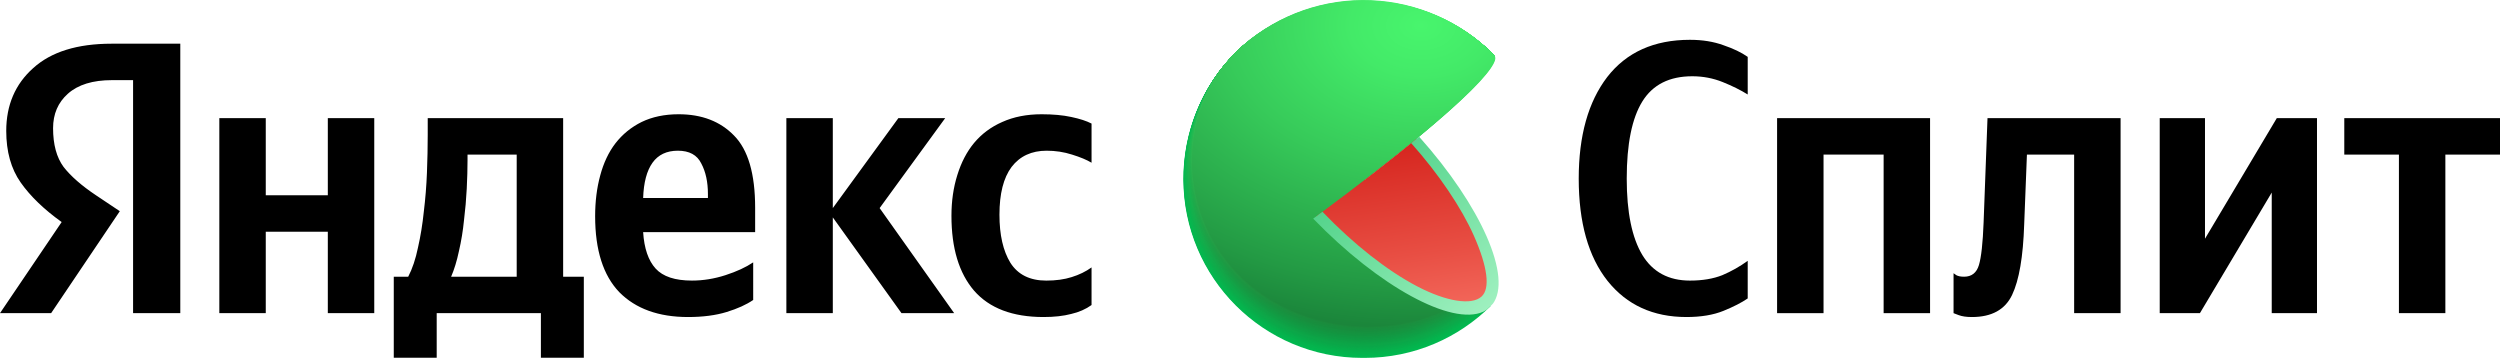 <?xml version="1.0" encoding="UTF-8"?> <svg xmlns="http://www.w3.org/2000/svg" xmlns:xlink="http://www.w3.org/1999/xlink" version="1.1" id="Слой_1" x="0px" y="0px" viewBox="0 0 1000 143.326" xml:space="preserve"> <path d="M53.231,125.262V32.055h-8.43c-7.701,0-13.581,1.809-17.64,5.428 c-3.955,3.515-5.932,8.116-5.932,13.803c0,6.514,1.405,11.683,4.215,15.509 c2.914,3.722,7.233,7.496,12.956,11.321l9.522,6.359l-27.474,40.788H0 l24.664-36.445c-7.077-5.066-12.54-10.339-16.391-15.819 c-3.851-5.48-5.776-12.355-5.776-20.626c0-10.339,3.59-18.714,10.771-25.124 c7.181-6.514,17.639-9.771,31.377-9.771h27.474v107.786H53.231z M417.418,126.813 c-12.385,0-21.647-3.515-27.788-10.546c-6.034-7.031-9.052-17.008-9.052-29.932 c0-5.894,0.78-11.321,2.342-16.284c1.559-5.066,3.798-9.357,6.71-12.872 c3.018-3.619,6.765-6.41,11.242-8.375c4.578-2.068,9.832-3.102,15.766-3.102 c4.578,0,8.532,0.362,11.864,1.086c3.433,0.724,6.141,1.602,8.117,2.637v15.664 c-1.873-1.137-4.474-2.223-7.807-3.257c-3.226-1.034-6.607-1.551-10.146-1.551 c-6.037,0-10.718,2.171-14.048,6.514c-3.229,4.342-4.84,10.701-4.84,19.076 c0,8.065,1.456,14.475,4.371,19.231c3.018,4.756,7.804,7.134,14.361,7.134 c3.85,0,7.231-0.465,10.146-1.396c3.018-0.931,5.671-2.223,7.962-3.877v15.044 c-2.29,1.654-4.995,2.843-8.117,3.567 C425.38,126.4,421.686,126.813,417.418,126.813z M301.278,119.989 c-2.706,1.861-6.244,3.464-10.615,4.808c-4.371,1.344-9.522,2.016-15.454,2.016 c-11.76,0-20.918-3.308-27.474-9.926c-6.452-6.72-9.679-16.853-9.679-30.397 c0-5.893,0.676-11.321,2.029-16.284c1.353-5.066,3.382-9.357,6.088-12.872 c2.81-3.619,6.296-6.462,10.459-8.53c4.267-2.068,9.21-3.102,14.83-3.102 c9.262,0,16.651,2.843,22.166,8.53c5.62,5.686,8.43,15.302,8.43,28.846v9.771 h-44.801c0.416,6.514,2.082,11.373,4.995,14.578 c2.914,3.205,7.753,4.808,14.518,4.808c4.475,0,8.95-0.724,13.425-2.171 c4.475-1.448,8.169-3.153,11.083-5.118V119.989z M131.126,47.253h18.576v78.009 h-18.576V92.694h-24.82v32.568H87.73V47.253h18.576v30.863h24.82V47.253z M233.529,110.684v32.413h-17.171v-17.835h-41.679v17.835h-17.172v-32.413h5.776 c1.665-3.205,2.966-7.082,3.903-11.631c1.04-4.549,1.821-9.357,2.341-14.423 c0.624-5.066,1.041-10.236,1.249-15.509c0.208-5.376,0.312-10.443,0.312-15.198 v-6.669h54.168v63.431H233.529z M360.597,125.262l-27.474-38.306v38.306h-18.577V47.253 h18.577v35.98l26.225-35.98h18.732l-26.225,35.98l29.816,42.029H360.597z M271.15,60.281c-4.475,0-7.857,1.603-10.147,4.808 c-2.289,3.205-3.538,7.909-3.746,14.113h25.913v-1.551 c0-4.859-0.885-8.943-2.654-12.252C278.851,61.987,275.729,60.281,271.15,60.281z M206.68,110.684v-48.852H187.011v2.326c0,3.308-0.104,7.082-0.312,11.321 c-0.208,4.136-0.572,8.323-1.093,12.562c-0.416,4.239-1.093,8.375-2.029,12.407 c-0.832,3.929-1.873,7.341-3.122,10.236H206.68z"></path> <path d="M674.577,126.813c-13.323,0-23.834-4.808-31.534-14.423 c-7.7-9.719-11.553-23.367-11.553-40.943c0-17.163,3.801-30.707,11.398-40.633 c7.7-9.925,18.732-14.888,33.094-14.888c4.995,0,9.47,0.724,13.423,2.171 c3.957,1.344,7.182,2.895,9.68,4.653V37.793 c-2.811-1.758-6.141-3.412-9.991-4.963c-3.85-1.551-7.91-2.326-12.177-2.326 c-9.156,0-15.817,3.36-19.981,10.081c-4.161,6.72-6.244,17.008-6.244,30.862 c0,13.441,2.083,23.625,6.244,30.552c4.164,6.824,10.511,10.236,19.046,10.236 c4.995,0,9.314-0.724,12.957-2.171c3.64-1.551,7.024-3.463,10.146-5.738v15.044 c-2.394,1.654-5.62,3.308-9.68,4.963 C685.347,125.986,680.404,126.813,674.577,126.813z"></path> <path d="M710.835,47.253h61.192v78.009h-18.577V61.832h-24.038v63.431H710.835V47.253z"></path> <path d="M781.424,109.288c0,0,0.363,0.258,1.09,0.775 c0.731,0.414,1.77,0.62,3.122,0.62c3.018,0,4.995-1.551,5.933-4.653 c0.935-3.102,1.56-8.788,1.873-17.059l1.559-41.719h53.233v78.009h-18.577V61.832 H810.771l-1.094,27.916c-0.417,12.924-2.029,22.333-4.84,28.226 c-2.808,5.893-8.169,8.84-16.079,8.84c-2.184,0-3.954-0.259-5.306-0.775 s-2.029-0.775-2.029-0.775V109.288z"></path> <path d="M863.888,47.253h18.108v48.232L910.719,47.253h16.079v78.009h-18.108V77.03 l-28.723,48.232h-16.079V47.253z"></path> <path d="M1000,61.832h-21.854v63.431h-18.577V61.832h-21.854V47.253H1000V61.832z"></path> <g> <defs> <path id="SVGID_1_" d="M544.925,0h0.937c39.532,0,71.578,32.047,71.578,71.578l0,0 c0,39.532-32.047,71.578-71.578,71.578h-0.937 c-39.532,0-71.578-32.047-71.578-71.578l0,0C473.347,32.047,505.394,0,544.925,0z"></path> </defs> <clipPath id="SVGID_00000162314722419112383180000003794855346849640064_"> <use xlink:href="#SVGID_1_" overflow="visible"></use> </clipPath> <g clip-path="url(#SVGID_00000162314722419112383180000003794855346849640064_)"> <path fill="#01B94F" d="M545.394,71.579l50.879,51.011l-1.645,1.479 c-14.014,12.972-32.64,19.883-51.78,19.212 c-19.14-0.671-37.23-8.869-50.288-22.791s-20.012-32.426-19.335-51.443 c0.673-19.017,8.924-36.988,22.939-49.96 c21.303-10.737,74.448-25.577,101.407,3.054L545.394,71.579z"></path> <radialGradient id="SVGID_00000160898140048169657210000015615453455989324950_" cx="3.984" cy="566.305" r="3.046" gradientTransform="matrix(104.124 -4.138 -3.042 -76.554 1871.272 43382.426)" gradientUnits="userSpaceOnUse"> <stop offset="0" style="stop-color:#03BA50"></stop> <stop offset="0.8" style="stop-color:#01B64E"></stop> </radialGradient> <path fill="url(#SVGID_00000160898140048169657210000015615453455989324950_)" d="M496.237,19.088 c21.544-11.083,74.378-25.577,101.383,3.042c0,0-50.769,48.363-52.438,49.628 c-0.082,0.06,7.59,7.91,7.493,7.981l43.517,42.637l-1.669,1.468 c-29.576,26.007-74.966,25.052-101.897-3.674 c-12.927-13.922-19.801-32.35-19.122-51.279 C474.178,49.961,482.351,32.063,496.237,19.088L496.237,19.088z"></path> <radialGradient id="SVGID_00000170986649444815799760000014489564351974322329_" cx="3.988" cy="566.299" r="3.046" gradientTransform="matrix(103.986 -4.132 -3.038 -76.453 1869.024 43324.289)" gradientUnits="userSpaceOnUse"> <stop offset="0" style="stop-color:#04BC50"></stop> <stop offset="0.8" style="stop-color:#01B34D"></stop> </radialGradient> <path fill="url(#SVGID_00000170986649444815799760000014489564351974322329_)" d="M496.273,19.004 c21.614-11.381,74.292-25.482,101.346,3.126c0,0-49.328,47.29-52.667,49.819 c-0.171,0.119,7.204,7.838,7.036,7.981l44.117,42.231l-1.681,1.479 c-29.503,25.911-74.88,24.886-101.742-3.734 C465.821,91.286,467.343,45.667,496.273,19.004z"></path> <radialGradient id="SVGID_00000116200776673799557820000012083372413246108812_" cx="3.992" cy="566.292" r="3.046" gradientTransform="matrix(103.848 -4.127 -3.034 -76.351 1866.779 43266.215)" gradientUnits="userSpaceOnUse"> <stop offset="0" style="stop-color:#06BD51"></stop> <stop offset="0.72" style="stop-color:#02B24C"></stop> <stop offset="0.8" style="stop-color:#01B04B"></stop> </radialGradient> <path fill="url(#SVGID_00000116200776673799557820000012083372413246108812_)" d="M496.31,18.98 c21.83-11.727,74.305-25.446,101.309,3.149c0,0-47.888,46.216-52.834,50.01 c-0.253,0.191,6.856,7.778,6.579,7.981l44.708,41.838l-1.669,1.467 c-29.432,25.828-74.798,24.742-101.599-3.794 C466,91.096,467.465,45.56,496.31,18.98z"></path> <radialGradient id="SVGID_00000116915534665042523930000008679253018551847842_" cx="3.997" cy="566.285" r="3.046" gradientTransform="matrix(103.71 -4.121 -3.03 -76.25 1864.526 43208.137)" gradientUnits="userSpaceOnUse"> <stop offset="0" style="stop-color:#08BF52"></stop> <stop offset="0.56" style="stop-color:#04B44D"></stop> <stop offset="0.8" style="stop-color:#01AD4A"></stop> </radialGradient> <path fill="url(#SVGID_00000116915534665042523930000008679253018551847842_)" d="M496.343,18.945 c22-12.073,74.271-25.41,101.276,3.185 c0.058,0.072-46.435,45.154-53.123,50.2c-0.335,0.251,6.497,7.707,6.125,7.981 c0,0,45.305,41.432,45.305,41.444l-1.669,1.467 c-29.372,25.744-74.725,24.587-101.456-3.865 C466.073,90.905,467.551,45.44,496.343,18.945z"></path> <radialGradient id="SVGID_00000058553832937362022680000009586664588056684691_" cx="4.001" cy="566.278" r="3.046" gradientTransform="matrix(103.576 -4.116 -3.026 -76.151 1862.335 43151.676)" gradientUnits="userSpaceOnUse"> <stop offset="0" style="stop-color:#0AC053"></stop> <stop offset="0.48" style="stop-color:#05B54E"></stop> <stop offset="0.8" style="stop-color:#01AA49"></stop> </radialGradient> <path fill="url(#SVGID_00000058553832937362022680000009586664588056684691_)" d="M496.371,18.921 c22.189-12.419,74.171-25.375,101.261,3.209 c0.073,0.084-45.006,44.14-53.376,50.391c-0.408,0.31,6.138,7.647,5.681,7.981 c0,0,45.908,41.039,45.895,41.05l-1.657,1.455 c-29.302,25.661-74.643,24.444-101.312-3.913 C466.195,90.738,467.636,45.333,496.371,18.921z"></path> <radialGradient id="SVGID_00000158728200686229264860000012775063416866763401_" cx="4.005" cy="566.271" r="3.046" gradientTransform="matrix(103.438 -4.111 -3.022 -76.05 1860.073 43093.613)" gradientUnits="userSpaceOnUse"> <stop offset="0" style="stop-color:#0BC253"></stop> <stop offset="0.42" style="stop-color:#07B74E"></stop> <stop offset="0.8" style="stop-color:#01A848"></stop> </radialGradient> <path fill="url(#SVGID_00000158728200686229264860000012775063416866763401_)" d="M496.401,18.885 C518.773,6.12,570.526-6.442,597.628,22.13 c0.085,0.107-43.565,43.007-53.602,50.582c-0.493,0.382,5.775,7.575,5.221,7.993 l46.496,40.633l-1.669,1.468c-29.228,25.565-74.557,24.301-101.166-3.985 C466.299,90.535,467.715,45.226,496.401,18.885z"></path> <radialGradient id="SVGID_00000163787320761260707340000008301295545593506953_" cx="4.053" cy="566.308" r="3.046" gradientTransform="matrix(103.304 -3.079 -2.264 -75.973 1426.485 43049.164)" gradientUnits="userSpaceOnUse"> <stop offset="0" style="stop-color:#0DC354"></stop> <stop offset="0.37" style="stop-color:#08B84F"></stop> <stop offset="0.8" style="stop-color:#01A546"></stop> </radialGradient> <path fill="url(#SVGID_00000163787320761260707340000008301295545593506953_)" d="M496.441,18.861 c22.54-13.123,74.076-25.291,101.191,3.269 c0.11,0.119-42.122,41.945-53.83,50.773c-0.576,0.441,5.416,7.516,4.803,7.993 c0,0,47.093,40.227,47.08,40.239l-1.657,1.456 c-29.152,25.482-74.448,24.158-101.02-4.044 C466.433,90.344,467.791,45.107,496.441,18.861z"></path> <radialGradient id="SVGID_00000085240439577327078070000014155171510103398589_" cx="4.057" cy="566.301" r="3.046" gradientTransform="matrix(103.17 -3.075 -2.261 -75.874 1424.839 42992.723)" gradientUnits="userSpaceOnUse"> <stop offset="0" style="stop-color:#0FC555"></stop> <stop offset="0.33" style="stop-color:#0ABA50"></stop> <stop offset="0.8" style="stop-color:#01A245"></stop> </radialGradient> <path fill="url(#SVGID_00000085240439577327078070000014155171510103398589_)" d="M496.477,18.825 c22.719-13.457,74.04-25.243,101.154,3.305 c0.122,0.143-40.672,40.871-54.034,50.964c-0.661,0.501,5.041,7.444,4.31,7.993 c0,0,47.696,39.833,47.683,39.845l-1.657,1.455 c-29.094,25.387-74.448,24.003-100.868-4.116 C466.649,90.153,467.876,44.999,496.477,18.825z"></path> <radialGradient id="SVGID_00000150796667534432410440000016312328696011145383_" cx="4.038" cy="566.293" r="3.046" gradientTransform="matrix(104.063 -3.071 -2.235 -75.743 1409.872 42917.512)" gradientUnits="userSpaceOnUse"> <stop offset="0" style="stop-color:#11C656"></stop> <stop offset="0.3" style="stop-color:#0CBB51"></stop> <stop offset="0.8" style="stop-color:#019F44"></stop> </radialGradient> <path fill="url(#SVGID_00000150796667534432410440000016312328696011145383_)" d="M496.514,18.802 c22.887-13.815,73.991-25.219,101.13,3.328 c0.119,0.167-39.24,39.798-54.299,51.155c-0.743,0.573,4.682,7.384,3.853,7.993 c0,0,48.296,39.428,48.271,39.452l-1.645,1.455 c-29.021,25.291-74.326,23.86-100.734-4.175 C466.686,89.974,467.959,44.892,496.514,18.802z"></path> <radialGradient id="SVGID_00000148661301358328841460000004650468604840892800_" cx="4.043" cy="566.286" r="3.046" gradientTransform="matrix(103.927 -3.067 -2.232 -75.644 1408.271 42861.082)" gradientUnits="userSpaceOnUse"> <stop offset="0" style="stop-color:#12C856"></stop> <stop offset="0.28" style="stop-color:#0EBD51"></stop> <stop offset="0.77" style="stop-color:#029E44"></stop> <stop offset="0.8" style="stop-color:#019C43"></stop> </radialGradient> <path fill="url(#SVGID_00000148661301358328841460000004650468604840892800_)" d="M496.535,18.766 c23.079-14.161,73.954-25.172,101.105,3.364 c0.143,0.179-37.803,38.724-54.528,51.298c-0.828,0.632,4.322,7.313,3.399,8.005 c0,0,48.884,39.022,48.871,39.034l-1.657,1.456 c-28.951,25.207-74.234,23.704-100.578-4.235 C466.801,89.748,468.041,44.784,496.535,18.766z"></path> <radialGradient id="SVGID_00000143579943327349068760000007001925572130875317_" cx="4.047" cy="566.279" r="3.046" gradientTransform="matrix(103.792 -3.063 -2.229 -75.546 1406.668 42804.652)" gradientUnits="userSpaceOnUse"> <stop offset="0" style="stop-color:#14C957"></stop> <stop offset="0.26" style="stop-color:#0FBE52"></stop> <stop offset="0.72" style="stop-color:#049F44"></stop> <stop offset="0.8" style="stop-color:#019941"></stop> </radialGradient> <path fill="url(#SVGID_00000143579943327349068760000007001925572130875317_)" d="M496.569,18.73 C519.818,4.235,570.477-6.394,597.641,22.13 c0.155,0.203-36.35,37.662-54.756,51.548c-0.914,0.68,3.951,7.241,2.942,7.993 c0,0,49.484,38.628,49.459,38.64c-0.024,0.012-1.502,1.324-1.645,1.456 c-28.878,25.112-74.161,23.549-100.432-4.307 C466.935,89.604,468.123,44.665,496.569,18.73z"></path> <radialGradient id="SVGID_00000158732813351107274340000002370756746706104725_" cx="4.052" cy="566.272" r="3.046" gradientTransform="matrix(103.657 -3.059 -2.226 -75.447 1405.061 42748.23)" gradientUnits="userSpaceOnUse"> <stop offset="0" style="stop-color:#16CB58"></stop> <stop offset="0.24" style="stop-color:#11C053"></stop> <stop offset="0.66" style="stop-color:#06A145"></stop> <stop offset="0.8" style="stop-color:#019640"></stop> </radialGradient> <path fill="url(#SVGID_00000158732813351107274340000002370756746706104725_)" d="M496.608,18.706 c23.426-14.853,73.872-25.052,101.032,3.424 c0.18,0.215-34.906,36.589-54.984,51.739c-0.996,0.74,3.603,7.158,2.485,7.993 c0,0,50.087,38.175,50.062,38.247l-1.645,1.443 c-28.82,25.052-74.076,23.406-100.301-4.354S468.208,44.558,496.608,18.706z"></path> <radialGradient id="SVGID_00000160190083013298017920000015319158360384138157_" cx="4.056" cy="566.265" r="3.046" gradientTransform="matrix(103.521 -3.055 -2.224 -75.349 1403.452 42691.816)" gradientUnits="userSpaceOnUse"> <stop offset="0" style="stop-color:#18CC59"></stop> <stop offset="0.23" style="stop-color:#13C154"></stop> <stop offset="0.62" style="stop-color:#07A246"></stop> <stop offset="0.8" style="stop-color:#01933F"></stop> </radialGradient> <path fill="url(#SVGID_00000160190083013298017920000015319158360384138157_)" d="M496.642,18.67 C520.238,3.483,570.468-6.383,597.641,22.129 c0.192,0.239-33.465,35.515-55.234,51.93c-1.069,0.811,3.229,7.158,2.029,7.993 c0,0,50.684,37.829,50.647,37.853l-1.657,1.444 c-28.744,24.933-73.991,23.263-100.143-4.426 C467.127,89.234,468.282,44.45,496.642,18.67z"></path> <radialGradient id="SVGID_00000031173121905904331420000015772832636829825924_" cx="4.06" cy="566.258" r="3.046" gradientTransform="matrix(103.386 -3.051 -2.221 -75.25 1401.838 42635.465)" gradientUnits="userSpaceOnUse"> <stop offset="0" style="stop-color:#19CD59"></stop> <stop offset="0.21" style="stop-color:#15C254"></stop> <stop offset="0.59" style="stop-color:#09A347"></stop> <stop offset="0.8" style="stop-color:#01903E"></stop> </radialGradient> <path fill="url(#SVGID_00000031173121905904331420000015772832636829825924_)" d="M496.681,18.646 c23.776-15.509,73.775-25.052,100.974,3.483 c0.204,0.251-32.037,34.441-55.454,52.121c-1.2,0.871,2.86,7.038,1.575,7.993 c0,0,51.271,37.423,51.247,37.447l-1.596,1.443 c-28.674,24.861-73.909,23.12-100-4.486 C467.334,89.044,468.367,44.343,496.681,18.646z"></path> <radialGradient id="SVGID_00000103256637225222021140000003382383812906136972_" cx="4.064" cy="566.251" r="3.046" gradientTransform="matrix(103.254 -3.047 -2.218 -75.154 1400.263 42580.715)" gradientUnits="userSpaceOnUse"> <stop offset="0" style="stop-color:#1BCF5A"></stop> <stop offset="0.2" style="stop-color:#17C455"></stop> <stop offset="0.56" style="stop-color:#0BA547"></stop> <stop offset="0.8" style="stop-color:#018D3C"></stop> </radialGradient> <path fill="url(#SVGID_00000103256637225222021140000003382383812906136972_)" d="M496.703,18.61 c24.017-15.89,73.741-24.969,100.95,3.579 c0.216,0.274-30.584,33.403-55.679,52.312c-1.203,0.931,2.498,6.979,1.115,8.005 c0,0,51.875,36.982,51.85,37.042l-1.645,1.444 c-28.613,24.766-73.836,22.965-99.857-4.545 C467.237,88.686,468.449,44.224,496.703,18.61z"></path> <radialGradient id="SVGID_00000152947916498014173450000003349041457831375503_" cx="4.068" cy="566.243" r="3.046" gradientTransform="matrix(103.119 -3.043 -2.215 -75.056 1398.643 42524.328)" gradientUnits="userSpaceOnUse"> <stop offset="0" style="stop-color:#1DD05B"></stop> <stop offset="0.19" style="stop-color:#18C556"></stop> <stop offset="0.54" style="stop-color:#0CA648"></stop> <stop offset="0.8" style="stop-color:#018B3B"></stop> </radialGradient> <path fill="url(#SVGID_00000152947916498014173450000003349041457831375503_)" d="M496.739,18.586 C520.875,2.35,570.444-6.347,597.604,22.165c0.241,0.286-29.14,32.306-55.907,52.491 c-1.322,1.002,2.126,6.907,0.661,8.005c0,0,52.475,36.624,52.438,36.648 l-1.633,1.432c-28.543,24.682-73.753,22.821-99.665-4.605 C467.343,88.495,468.547,44.14,496.739,18.586z"></path> <radialGradient id="SVGID_00000051350236203836381580000009838157767763067062_" cx="4.072" cy="566.235" r="3.046" gradientTransform="matrix(102.987 -3.039 -2.212 -74.96 1397.065 42469.586)" gradientUnits="userSpaceOnUse"> <stop offset="0" style="stop-color:#1ED25B"></stop> <stop offset="0.18" style="stop-color:#1AC756"></stop> <stop offset="0.51" style="stop-color:#0EA848"></stop> <stop offset="0.8" style="stop-color:#01883A"></stop> </radialGradient> <path fill="url(#SVGID_00000051350236203836381580000009838157767763067062_)" d="M496.776,18.551 c24.315-16.582,73.656-24.885,100.868,3.579 c0.25,0.31-27.702,31.232-56.139,52.694c-1.404,1.062,1.767,6.847,0.204,8.005 c0,0,53.062,36.219,53.041,36.254l-1.636,1.408 c-28.506,24.611-73.668,22.666-99.567-4.653 C467.453,88.28,468.62,44.009,496.776,18.551z"></path> <radialGradient id="SVGID_00000045589734051305843730000011731250368164181896_" cx="4.119" cy="566.279" r="3.046" gradientTransform="matrix(102.852 -2.023 -1.473 -74.878 974.264 42421.785)" gradientUnits="userSpaceOnUse"> <stop offset="0" style="stop-color:#20D35C"></stop> <stop offset="0.18" style="stop-color:#1BC857"></stop> <stop offset="0.49" style="stop-color:#0FA949"></stop> <stop offset="0.8" style="stop-color:#018539"></stop> </radialGradient> <path fill="url(#SVGID_00000045589734051305843730000011731250368164181896_)" d="M496.809,18.515 C521.295,1.599,570.419-6.323,597.677,22.094 c0.262,0.334-26.274,30.17-56.376,52.885c-1.489,1.122,1.404,6.776-0.253,8.005 c0,0,53.663,35.789,53.626,35.849c-0.228,0.215-1.404,1.193-1.633,1.432 c-28.4,24.504-73.583,22.523-99.424-4.772 C467.56,88.101,468.687,43.902,496.809,18.515z"></path> <radialGradient id="SVGID_00000015315797711939092500000001602325529684293760_" cx="4.123" cy="566.272" r="3.046" gradientTransform="matrix(102.721 -2.021 -1.471 -74.782 973.213 42367.02)" gradientUnits="userSpaceOnUse"> <stop offset="0" style="stop-color:#22D55D"></stop> <stop offset="0.17" style="stop-color:#1DCA58"></stop> <stop offset="0.47" style="stop-color:#11AB4A"></stop> <stop offset="0.8" style="stop-color:#018237"></stop> </radialGradient> <path fill="url(#SVGID_00000015315797711939092500000001602325529684293760_)" d="M496.849,18.491 c24.663-17.298,73.558-24.814,100.816,3.639 c0.277,0.346-24.818,29.097-56.605,53.075c-1.572,1.193,1.033,6.716-0.707,8.005 c0,0,54.263,35.431,54.226,35.455l-1.633,1.432 c-28.339,24.408-73.513,22.368-99.281-4.772 C467.669,87.898,468.775,43.782,496.849,18.491z"></path> <radialGradient id="SVGID_00000011720166166071963980000017965019267906080683_" cx="4.127" cy="566.265" r="3.046" gradientTransform="matrix(102.585 -2.018 -1.469 -74.684 972.126 42310.652)" gradientUnits="userSpaceOnUse"> <stop offset="0" style="stop-color:#24D65E"></stop> <stop offset="0.16" style="stop-color:#1FCB59"></stop> <stop offset="0.45" style="stop-color:#13AC4B"></stop> <stop offset="0.8" style="stop-color:#017F36"></stop> </radialGradient> <path fill="url(#SVGID_00000011720166166071963980000017965019267906080683_)" d="M496.873,18.455 c24.842-17.62,73.537-24.766,100.795,3.674 c0.286,0.37-23.38,28.023-56.833,53.266c-1.657,1.193,0.67,6.645-1.203,8.017 c0,0,54.853,35.014,54.817,35.05l-1.62,1.419 c-28.22,24.325-73.394,22.237-99.065-4.855 C467.791,87.707,468.857,43.675,496.873,18.455z"></path> <radialGradient id="SVGID_00000012432148044197546150000013695418927902932649_" cx="4.131" cy="566.257" r="3.046" gradientTransform="matrix(102.454 -2.016 -1.467 -74.588 971.077 42255.895)" gradientUnits="userSpaceOnUse"> <stop offset="0" style="stop-color:#25D85E"></stop> <stop offset="0.15" style="stop-color:#20CD59"></stop> <stop offset="0.43" style="stop-color:#14AE4B"></stop> <stop offset="0.79" style="stop-color:#017D36"></stop> <stop offset="0.8" style="stop-color:#007C35"></stop> </radialGradient> <path fill="url(#SVGID_00000012432148044197546150000013695418927902932649_)" d="M496.907,18.432 c25.025-17.966,73.488-24.73,100.758,3.71 c0.314,0.37-21.937,26.937-57.062,53.445c-1.739,1.312,0.314,6.585-1.62,8.017 c0,0,55.454,34.596,55.417,34.656l-1.633,1.42 c-28.159,24.229-73.345,22.082-99.007-4.915 C467.898,87.505,468.943,43.568,496.907,18.432z"></path> <radialGradient id="SVGID_00000096765919919128833160000016210934733212725124_" cx="4.134" cy="566.25" r="3.046" gradientTransform="matrix(102.322 -2.013 -1.466 -74.492 970.019 42201.145)" gradientUnits="userSpaceOnUse"> <stop offset="0" style="stop-color:#27D95F"></stop> <stop offset="0.15" style="stop-color:#22CE5A"></stop> <stop offset="0.42" style="stop-color:#16AF4C"></stop> <stop offset="0.77" style="stop-color:#027E36"></stop> <stop offset="0.8" style="stop-color:#007934"></stop> </radialGradient> <path fill="url(#SVGID_00000096765919919128833160000016210934733212725124_)" d="M496.943,18.396 c25.217-18.312,73.443-24.683,100.734,3.746 c0.314,0.394-20.508,25.876-57.299,53.684c-1.824,1.384,0,6.514-2.077,8.017 c0,0,56.051,34.215,56.005,34.262l-1.623,1.408 c-28.074,24.098-73.26,21.891-98.836-4.987 C468.004,87.314,469.028,43.46,496.943,18.396z"></path> <radialGradient id="SVGID_00000124149030220952958180000009813842615606119042_" cx="4.098" cy="566.243" r="3.046" gradientTransform="matrix(103.202 -2.01 -1.449 -74.397 959.941 42146.5)" gradientUnits="userSpaceOnUse"> <stop offset="0" style="stop-color:#29DB60"></stop> <stop offset="0.14" style="stop-color:#24D05B"></stop> <stop offset="0.4" style="stop-color:#18B14D"></stop> <stop offset="0.74" style="stop-color:#048037"></stop> <stop offset="0.8" style="stop-color:#007632"></stop> </radialGradient> <path fill="url(#SVGID_00000124149030220952958180000009813842615606119042_)" d="M496.983,18.372 c25.372-18.658,73.391-24.647,100.697,3.77 c0.335,0.406-19.055,24.802-57.531,53.827c-1.907,1.443-0.42,6.454-2.531,8.017 c0,0,56.638,33.821,56.605,33.857l-1.623,1.455 c-28.062,24.062-73.187,21.784-98.702-5.046 C468.114,87.087,469.113,43.341,496.983,18.372z"></path> <radialGradient id="SVGID_00000176023647501307368410000014679719408260279984_" cx="4.101" cy="566.236" r="3.046" gradientTransform="matrix(103.07 -2.008 -1.447 -74.301 958.86 42091.812)" gradientUnits="userSpaceOnUse"> <stop offset="0" style="stop-color:#2BDC61"></stop> <stop offset="0.14" style="stop-color:#26D15C"></stop> <stop offset="0.39" style="stop-color:#1AB24E"></stop> <stop offset="0.71" style="stop-color:#068138"></stop> <stop offset="0.8" style="stop-color:#007331"></stop> </radialGradient> <path fill="url(#SVGID_00000176023647501307368410000014679719408260279984_)" d="M497.017,18.336 c25.567-19.004,73.357-24.611,100.664,3.806 c0.347,0.429-17.617,23.728-57.759,54.03c-1.992,1.491-0.792,6.37-3,8.005 c0,0,57.254,33.403,57.205,33.463l-1.608,1.408 c-28.004,23.979-73.117,21.641-98.562-5.094 C468.224,86.908,469.183,43.233,497.017,18.336z"></path> <radialGradient id="SVGID_00000170257015701453320410000004310473346440013975_" cx="4.132" cy="566.225" r="3.046" gradientTransform="matrix(102.937 -2.005 -1.445 -74.186 958.983 42025.801)" gradientUnits="userSpaceOnUse"> <stop offset="0" style="stop-color:#2CDE61"></stop> <stop offset="0.13" style="stop-color:#27D35C"></stop> <stop offset="0.37" style="stop-color:#1BB44E"></stop> <stop offset="0.69" style="stop-color:#088339"></stop> <stop offset="0.8" style="stop-color:#007030"></stop> </radialGradient> <path fill="url(#SVGID_00000170257015701453320410000004310473346440013975_)" d="M497.053,18.312 c25.723-19.362,73.309-24.575,100.627,3.829 c0.372,0.441-16.177,22.667-57.988,54.221c-2.077,1.563-1.2,6.311-3.457,8.016 c0,0,57.854,33.01,57.805,33.057l-1.62,1.408 c-27.919,23.859-73.019,21.474-98.404-5.166 C468.342,86.717,469.268,43.126,497.053,18.312z"></path> <radialGradient id="SVGID_00000062174410866175275490000014540540125914692265_" cx="4.136" cy="566.217" r="3.046" gradientTransform="matrix(102.804 -2.003 -1.443 -74.09 957.953 41971.129)" gradientUnits="userSpaceOnUse"> <stop offset="0" style="stop-color:#2EDF62"></stop> <stop offset="0.13" style="stop-color:#29D45D"></stop> <stop offset="0.37" style="stop-color:#1DB54F"></stop> <stop offset="0.67" style="stop-color:#098439"></stop> <stop offset="0.8" style="stop-color:#006E2F"></stop> </radialGradient> <path fill="url(#SVGID_00000062174410866175275490000014540540125914692265_)" d="M497.074,18.276 c25.911-19.696,73.248-24.528,100.612,3.865 c0.375,0.465-14.733,21.593-58.225,54.412c-2.16,1.622-1.511,6.239-3.914,8.017 c0,0,58.442,32.616,58.393,32.664c-0.323,0.286-1.27,1.121-1.608,1.396 c-27.858,23.86-72.946,21.354-98.26-5.225 C468.446,86.515,469.348,43.019,497.074,18.276z"></path> <radialGradient id="SVGID_00000018221414441913951960000013530656241556857988_" cx="4.14" cy="566.209" r="3.046" gradientTransform="matrix(102.673 -2 -1.441 -73.995 956.923 41916.395)" gradientUnits="userSpaceOnUse"> <stop offset="0" style="stop-color:#30E163"></stop> <stop offset="0.13" style="stop-color:#2BD65E"></stop> <stop offset="0.35" style="stop-color:#1FB750"></stop> <stop offset="0.65" style="stop-color:#0B8639"></stop> <stop offset="0.8" style="stop-color:#006B2D"></stop> </radialGradient> <path fill="url(#SVGID_00000018221414441913951960000013530656241556857988_)" d="M497.114,18.24 C523.196-1.802,570.362-6.239,597.692,22.141 c0.396,0.477-13.292,20.519-58.454,54.603c-2.245,1.682-1.885,6.168-4.371,8.016 c0,0,59.042,32.21,58.993,32.21l-1.633,1.456 c-27.76,23.704-72.839,21.151-98.09-5.285 C468.547,86.323,469.436,42.947,497.114,18.24z"></path> <radialGradient id="SVGID_00000033363175613791041250000005909685851789363334_" cx="4.144" cy="566.201" r="3.046" gradientTransform="matrix(102.544 -1.998 -1.44 -73.902 955.914 41863.387)" gradientUnits="userSpaceOnUse"> <stop offset="0" style="stop-color:#31E263"></stop> <stop offset="0.12" style="stop-color:#2CD75E"></stop> <stop offset="0.34" style="stop-color:#20B850"></stop> <stop offset="0.63" style="stop-color:#0D873A"></stop> <stop offset="0.8" style="stop-color:#00682C"></stop> </radialGradient> <path fill="url(#SVGID_00000033363175613791041250000005909685851789363334_)" d="M497.147,18.217 c26.262-20.4,73.248-24.444,100.542,3.925 c0.408,0.501-11.852,19.445-58.682,54.793c-2.318,1.754-2.245,6.108-4.803,8.017 c0,0,59.642,31.816,59.584,31.864c-0.35,0.322-1.203,1.097-1.611,1.408 c-27.715,23.609-72.779,21.044-97.959-5.357 C468.665,86.121,469.518,42.792,497.147,18.217z"></path> <radialGradient id="SVGID_00000058556219809057983070000014714102634778739332_" cx="4.19" cy="566.253" r="3.046" gradientTransform="matrix(102.411 -0.998 -0.719 -73.817 543.59 41814.125)" gradientUnits="userSpaceOnUse"> <stop offset="0" style="stop-color:#33E364"></stop> <stop offset="0.12" style="stop-color:#2ED85F"></stop> <stop offset="0.34" style="stop-color:#22B951"></stop> <stop offset="0.62" style="stop-color:#0E883B"></stop> <stop offset="0.8" style="stop-color:#00652B"></stop> </radialGradient> <path fill="url(#SVGID_00000058556219809057983070000014714102634778739332_)" d="M497.184,18.181 c26.417-20.734,73.138-24.408,100.505,3.961 c0.42,0.525-10.411,18.42-58.911,54.984c-2.403,1.814-2.607,6.037-5.285,8.017 c0,0,60.233,31.423,60.184,31.471l-1.608,1.396 c-27.617,23.525-72.696,20.901-97.828-5.416 C468.772,85.894,469.6,42.685,497.184,18.181z"></path> <radialGradient id="SVGID_00000046323633877178699780000009034163929751220889_" cx="4.194" cy="566.245" r="3.046" gradientTransform="matrix(102.278 -0.996 -0.718 -73.722 543.081 41759.438)" gradientUnits="userSpaceOnUse"> <stop offset="0" style="stop-color:#35E565"></stop> <stop offset="0.12" style="stop-color:#30DA60"></stop> <stop offset="0.33" style="stop-color:#24BB52"></stop> <stop offset="0.6" style="stop-color:#108A3C"></stop> <stop offset="0.8" style="stop-color:#00622A"></stop> </radialGradient> <path fill="url(#SVGID_00000046323633877178699780000009034163929751220889_)" d="M497.218,18.157 c26.563-21.092,73.092-24.372,100.472,3.985 c0.445,0.537-8.958,17.31-59.139,55.175c-2.485,1.873-2.979,5.965-5.741,8.029 c0,0,60.833,31.018,60.772,31.018l-1.596,1.443 c-27.617,23.442-72.623,20.746-97.685-5.476 C468.894,85.728,469.674,42.578,497.218,18.157z"></path> <radialGradient id="SVGID_00000085247010813658375770000010664806182015777971_" cx="4.197" cy="566.237" r="3.046" gradientTransform="matrix(102.149 -0.995 -0.717 -73.629 542.586 41706.348)" gradientUnits="userSpaceOnUse"> <stop offset="0" style="stop-color:#37E666"></stop> <stop offset="0.11" style="stop-color:#32DB61"></stop> <stop offset="0.32" style="stop-color:#26BC53"></stop> <stop offset="0.59" style="stop-color:#128B3C"></stop> <stop offset="0.8" style="stop-color:#005F28"></stop> </radialGradient> <path fill="url(#SVGID_00000085247010813658375770000010664806182015777971_)" d="M497.245,18.121 c26.789-21.474,73.056-24.325,100.457,4.02 c0.445,0.561-7.529,16.237-59.377,55.366c-2.534,1.944-3.338,5.905-6.137,8.029 c0,0,61.433,30.612,61.372,30.66c-0.396,0.358-1.2,1.062-1.596,1.396 c-27.523,23.359-72.541,20.603-97.539-5.535 C469.003,85.536,469.747,42.458,497.245,18.121z"></path> <radialGradient id="SVGID_00000005251775034053235360000017822279364628529305_" cx="4.201" cy="566.229" r="3.046" gradientTransform="matrix(102.021 -0.994 -0.716 -73.536 542.082 41653.328)" gradientUnits="userSpaceOnUse"> <stop offset="0" style="stop-color:#38E866"></stop> <stop offset="0.11" style="stop-color:#33DD61"></stop> <stop offset="0.31" style="stop-color:#27BE53"></stop> <stop offset="0.57" style="stop-color:#148D3D"></stop> <stop offset="0.8" style="stop-color:#005C27"></stop> </radialGradient> <path fill="url(#SVGID_00000005251775034053235360000017822279364628529305_)" d="M497.278,18.097 c26.971-21.784,73.022-24.289,100.423,4.044 c0.469,0.573-6.089,15.163-59.608,55.557c-2.653,2.004-3.698,5.846-6.652,8.029 c0,0,62.02,30.218,61.963,30.266c-0.396,0.37-1.203,1.038-1.599,1.396 c-27.437,23.263-72.456,20.447-97.383-5.607 C469.11,85.333,469.841,42.35,497.278,18.097z"></path> <radialGradient id="SVGID_00000079479265278580592580000002883686619643198358_" cx="4.205" cy="566.221" r="3.046" gradientTransform="matrix(101.888 -0.992 -0.715 -73.441 541.561 41598.59)" gradientUnits="userSpaceOnUse"> <stop offset="0" style="stop-color:#3AE967"></stop> <stop offset="0.11" style="stop-color:#35DE62"></stop> <stop offset="0.3" style="stop-color:#29BF54"></stop> <stop offset="0.56" style="stop-color:#158E3E"></stop> <stop offset="0.8" style="stop-color:#005926"></stop> </radialGradient> <path fill="url(#SVGID_00000079479265278580592580000002883686619643198358_)" d="M497.367,18.062 c27.148-22.13,72.97-24.241,100.386,4.08 c0.478,0.596-4.648,14.101-59.836,55.748c-2.787,2.04-4.118,5.774-7.158,8.005 c0,0,62.624,29.824,62.563,29.824c-0.42,0.37-1.2,1.026-1.596,1.384 c-27.38,23.18-72.373,20.28-97.264-5.655 C469.22,85.143,469.929,42.243,497.367,18.062z"></path> <radialGradient id="SVGID_00000088105066532283341020000014414272921438219911_" cx="4.208" cy="566.213" r="3.046" gradientTransform="matrix(101.759 -0.991 -0.714 -73.348 541.053 41545.586)" gradientUnits="userSpaceOnUse"> <stop offset="0" style="stop-color:#3CEB68"></stop> <stop offset="0.11" style="stop-color:#37E063"></stop> <stop offset="0.29" style="stop-color:#2BC155"></stop> <stop offset="0.54" style="stop-color:#17903F"></stop> <stop offset="0.8" style="stop-color:#005625"></stop> </radialGradient> <path fill="url(#SVGID_00000088105066532283341020000014414272921438219911_)" d="M497.364,18.026 c27.306-22.464,72.913-24.205,100.338,4.116 c0.506,0.608-3.195,13.027-60.041,55.939c-2.821,2.124-4.429,5.714-7.563,8.029 c0,0,63.221,29.419,63.147,29.478c-0.42,0.382-1.2,1.014-1.584,1.384 c-27.343,23.084-72.322,20.221-97.13-5.726 C469.326,84.94,470.012,42.136,497.364,18.026z"></path> <radialGradient id="SVGID_00000114780209859688910550000003895616103375293868_" cx="4.212" cy="566.204" r="3.046" gradientTransform="matrix(101.63 -0.99 -0.714 -73.255 540.545 41492.512)" gradientUnits="userSpaceOnUse"> <stop offset="0" style="stop-color:#3EEC69"></stop> <stop offset="0.1" style="stop-color:#39E164"></stop> <stop offset="0.29" style="stop-color:#2DC256"></stop> <stop offset="0.53" style="stop-color:#19913F"></stop> <stop offset="0.8" style="stop-color:#005323"></stop> </radialGradient> <path fill="url(#SVGID_00000114780209859688910550000003895616103375293868_)" d="M497.364,18.002 c27.523-22.774,72.9-24.17,100.35,4.14 c0.503,0.632-1.767,11.93-60.306,56.129c-2.906,2.195-4.8,5.643-8.02,8.041 c0,0,63.808,29.001,63.75,29.061c-0.445,0.405-1.203,1.002-1.587,1.384 c-27.245,23-72.215,20.018-96.963-5.81 C469.445,84.701,470.094,42.017,497.364,18.002z"></path> <radialGradient id="SVGID_00000000205942310938480680000014997575636839526327_" cx="4.215" cy="566.196" r="3.046" gradientTransform="matrix(101.502 -0.989 -0.713 -73.163 540.034 41439.512)" gradientUnits="userSpaceOnUse"> <stop offset="0" style="stop-color:#3FEE69"></stop> <stop offset="0.1" style="stop-color:#3AE364"></stop> <stop offset="0.28" style="stop-color:#2EC456"></stop> <stop offset="0.52" style="stop-color:#1A9340"></stop> <stop offset="0.8" style="stop-color:#005122"></stop> </radialGradient> <path fill="url(#SVGID_00000000205942310938480680000014997575636839526327_)" d="M497.364,17.966 c27.678-23.156,72.852-24.122,100.301,4.175c0.53,0.644-0.323,10.88-60.531,56.32 c-2.991,2.255-5.163,5.583-8.477,8.041c0,0,64.408,28.631,64.338,28.631 c-0.445,0.406-1.118,0.99-1.587,1.384 c-27.172,22.905-72.13,19.863-96.808-5.858 C469.555,84.546,470.167,41.909,497.364,17.966z"></path> <radialGradient id="SVGID_00000018231577294592899070000006853566304951801242_" cx="4.17" cy="566.188" r="3.046" gradientTransform="matrix(102.371 -0.987 -0.705 -73.073 534.425 41388.16)" gradientUnits="userSpaceOnUse"> <stop offset="0" style="stop-color:#41EF6A"></stop> <stop offset="0.1" style="stop-color:#3CE465"></stop> <stop offset="0.28" style="stop-color:#30C557"></stop> <stop offset="0.51" style="stop-color:#1C9441"></stop> <stop offset="0.79" style="stop-color:#015022"></stop> <stop offset="0.8" style="stop-color:#004E21"></stop> </radialGradient> <path fill="url(#SVGID_00000018231577294592899070000006853566304951801242_)" d="M497.449,17.895 c27.861-23.514,72.806-24.086,100.268,4.199 c0.539,0.668,1.115,9.818-60.759,56.511c-3.076,2.315-5.525,5.512-8.937,8.041 c0,0,65.012,28.214,64.938,28.273c-0.466,0.417-1.103,0.966-1.584,1.372 c-27.102,22.834-72.048,19.72-96.661-5.965 C469.664,84.355,470.252,41.754,497.449,17.895z"></path> <radialGradient id="SVGID_00000018947940473281792340000005302945066257772430_" cx="4.173" cy="566.179" r="3.046" gradientTransform="matrix(102.245 -0.986 -0.704 -72.983 533.902 41336.762)" gradientUnits="userSpaceOnUse"> <stop offset="0" style="stop-color:#43F16B"></stop> <stop offset="0.1" style="stop-color:#3EE666"></stop> <stop offset="0.27" style="stop-color:#32C758"></stop> <stop offset="0.5" style="stop-color:#1E9642"></stop> <stop offset="0.77" style="stop-color:#035223"></stop> <stop offset="0.8" style="stop-color:#004B20"></stop> </radialGradient> <path fill="url(#SVGID_00000018947940473281792340000005302945066257772430_)" d="M497.486,17.894 c28.025-23.859,72.757-24.027,100.231,4.247c0.563,0.692,2.568,8.745-60.988,56.714 c-3.159,2.386-5.897,5.44-9.391,8.029c0,0,65.599,27.808,65.526,27.88 c-0.469,0.429-1.081,0.954-1.575,1.372c-27.042,22.738-71.974,19.565-96.518-5.965 C469.747,84.152,470.338,41.754,497.486,17.894z"></path> <radialGradient id="SVGID_00000040537298463037592010000015416261064347737505_" cx="4.175" cy="566.171" r="3.046" gradientTransform="matrix(102.127 -0.985 -0.703 -72.899 533.415 41288.695)" gradientUnits="userSpaceOnUse"> <stop offset="0" style="stop-color:#45F26C"></stop> <stop offset="0.1" style="stop-color:#40E767"></stop> <stop offset="0.27" style="stop-color:#34C859"></stop> <stop offset="0.49" style="stop-color:#209742"></stop> <stop offset="0.76" style="stop-color:#055323"></stop> <stop offset="0.8" style="stop-color:#00481E"></stop> </radialGradient> <path fill="url(#SVGID_00000040537298463037592010000015416261064347737505_)" d="M497.522,17.895 c28.205-24.217,72.708-24.027,100.207,4.247 c0.563,0.704,3.996,7.671-61.241,56.905c-3.232,2.386-6.244,5.368-9.835,8.041 c0,0,66.199,27.438,66.126,27.438c-0.49,0.441-1.069,0.954-1.572,1.372 c-26.947,22.667-71.892,19.422-96.375-6.036 C469.881,83.962,470.42,41.575,497.522,17.895z"></path> <radialGradient id="SVGID_00000144313479814977737310000001819238952979709573_" cx="4.22" cy="566.23" r="3.046" gradientTransform="matrix(101.998 0 0 -72.803 131.055 41232.879)" gradientUnits="userSpaceOnUse"> <stop offset="0" style="stop-color:#46F46C"></stop> <stop offset="0.09" style="stop-color:#41E967"></stop> <stop offset="0.26" style="stop-color:#35CA59"></stop> <stop offset="0.48" style="stop-color:#229943"></stop> <stop offset="0.74" style="stop-color:#065524"></stop> <stop offset="0.8" style="stop-color:#00451D"></stop> </radialGradient> <path fill="url(#SVGID_00000144313479814977737310000001819238952979709573_)" d="M497.556,17.895 C511.646,5.769,529.873-0.541,548.498,0.257 c18.626,0.799,36.237,8.645,49.228,21.932c0.576,0.728,5.437,6.597-61.469,57.096 c-3.314,2.493-6.603,5.309-10.292,8.041c0,0,66.799,26.997,66.729,27.069 c-0.506,0.453-1.057,0.931-1.587,1.372 c-26.886,22.583-71.807,19.278-96.229-6.096 C469.996,83.759,470.502,41.468,497.556,17.895z"></path> <radialGradient id="SVGID_00000078022847876646323550000013301056075489196202_" cx="4.27" cy="566.222" r="3.046" gradientTransform="matrix(101.872 0 0 -72.713 133.389 41181.531)" gradientUnits="userSpaceOnUse"> <stop offset="0" style="stop-color:#48F56D"></stop> <stop offset="0.09" style="stop-color:#43EA68"></stop> <stop offset="0.25" style="stop-color:#37CB5A"></stop> <stop offset="0.47" style="stop-color:#239A44"></stop> <stop offset="0.73" style="stop-color:#085625"></stop> <stop offset="0.8" style="stop-color:#00421C"></stop> </radialGradient> <path fill="url(#SVGID_00000078022847876646323550000013301056075489196202_)" d="M592.6,114.144 c-26.624,23.967-72.818,20.996-97.66-4.772 c-24.845-25.768-24.352-68,2.641-91.525 c14.054-12.203,32.296-18.563,50.943-17.759 c18.647,0.804,36.267,8.71,49.203,22.077c0.624,0.775,7.529,5.965-72.444,65.327 C525.282,87.469,592.67,114.072,592.6,114.144z"></path> <linearGradient id="SVGID_00000075875027346022079740000015164472871475479168_" gradientUnits="userSpaceOnUse" x1="572.199" y1="-27.597" x2="545.916" y2="161.918" gradientTransform="matrix(1 0 0 -1 0 144.388)"> <stop offset="0.1" style="stop-color:#FF8475"></stop> <stop offset="0.37" style="stop-color:#E84E43"></stop> <stop offset="0.6" style="stop-color:#D6261F"></stop> <stop offset="0.79" style="stop-color:#CC0E08"></stop> <stop offset="0.9" style="stop-color:#C80500"></stop> </linearGradient> <path fill="url(#SVGID_00000075875027346022079740000015164472871475479168_)" d="M566.6,55.509 c-9.978,8.196-23.067,18.455-40.203,31.137 c13.222,13.624,27.404,24.647,40.191,31.268 c12.79,6.621,22.997,7.981,27.824,3.651c4.825-4.331,4.273-14.316-1.514-27.295 C587.544,82.184,578.284,68.596,566.6,55.509z"></path> <linearGradient id="SVGID_00000115475742096090559830000000712563818354354817_" gradientUnits="userSpaceOnUse" x1="592.862" y1="18.981" x2="545.785" y2="74.162" gradientTransform="matrix(1 0 0 -1 0 144.388)"> <stop offset="0" style="stop-color:#9EF0BF"></stop> <stop offset="1" style="stop-color:#55D48C"></stop> </linearGradient> <path fill="url(#SVGID_00000115475742096090559830000000712563818354354817_)" d="M567.633,54.662l-0.299,0.251 l-2.848,2.35c10.987,12.336,20.115,25.828,25.11,37.137 c5.486,12.431,6.555,21.032,3,24.241 c-3.951,3.579-13.978,2.004-25.515-3.997 c-12.08-6.275-25.576-16.893-38.101-29.944l-3.698,2.756 c26.417,27.283,55.414,42.947,67.975,37.245 c0.362-0.172,0.716-0.363,1.057-0.573l0.143-0.084 c0.478-0.301,0.929-0.644,1.346-1.026c0.436-0.399,0.838-0.834,1.2-1.3 C605.097,111.114,592.524,82.506,567.633,54.662z"></path> </g> </g> </svg> 